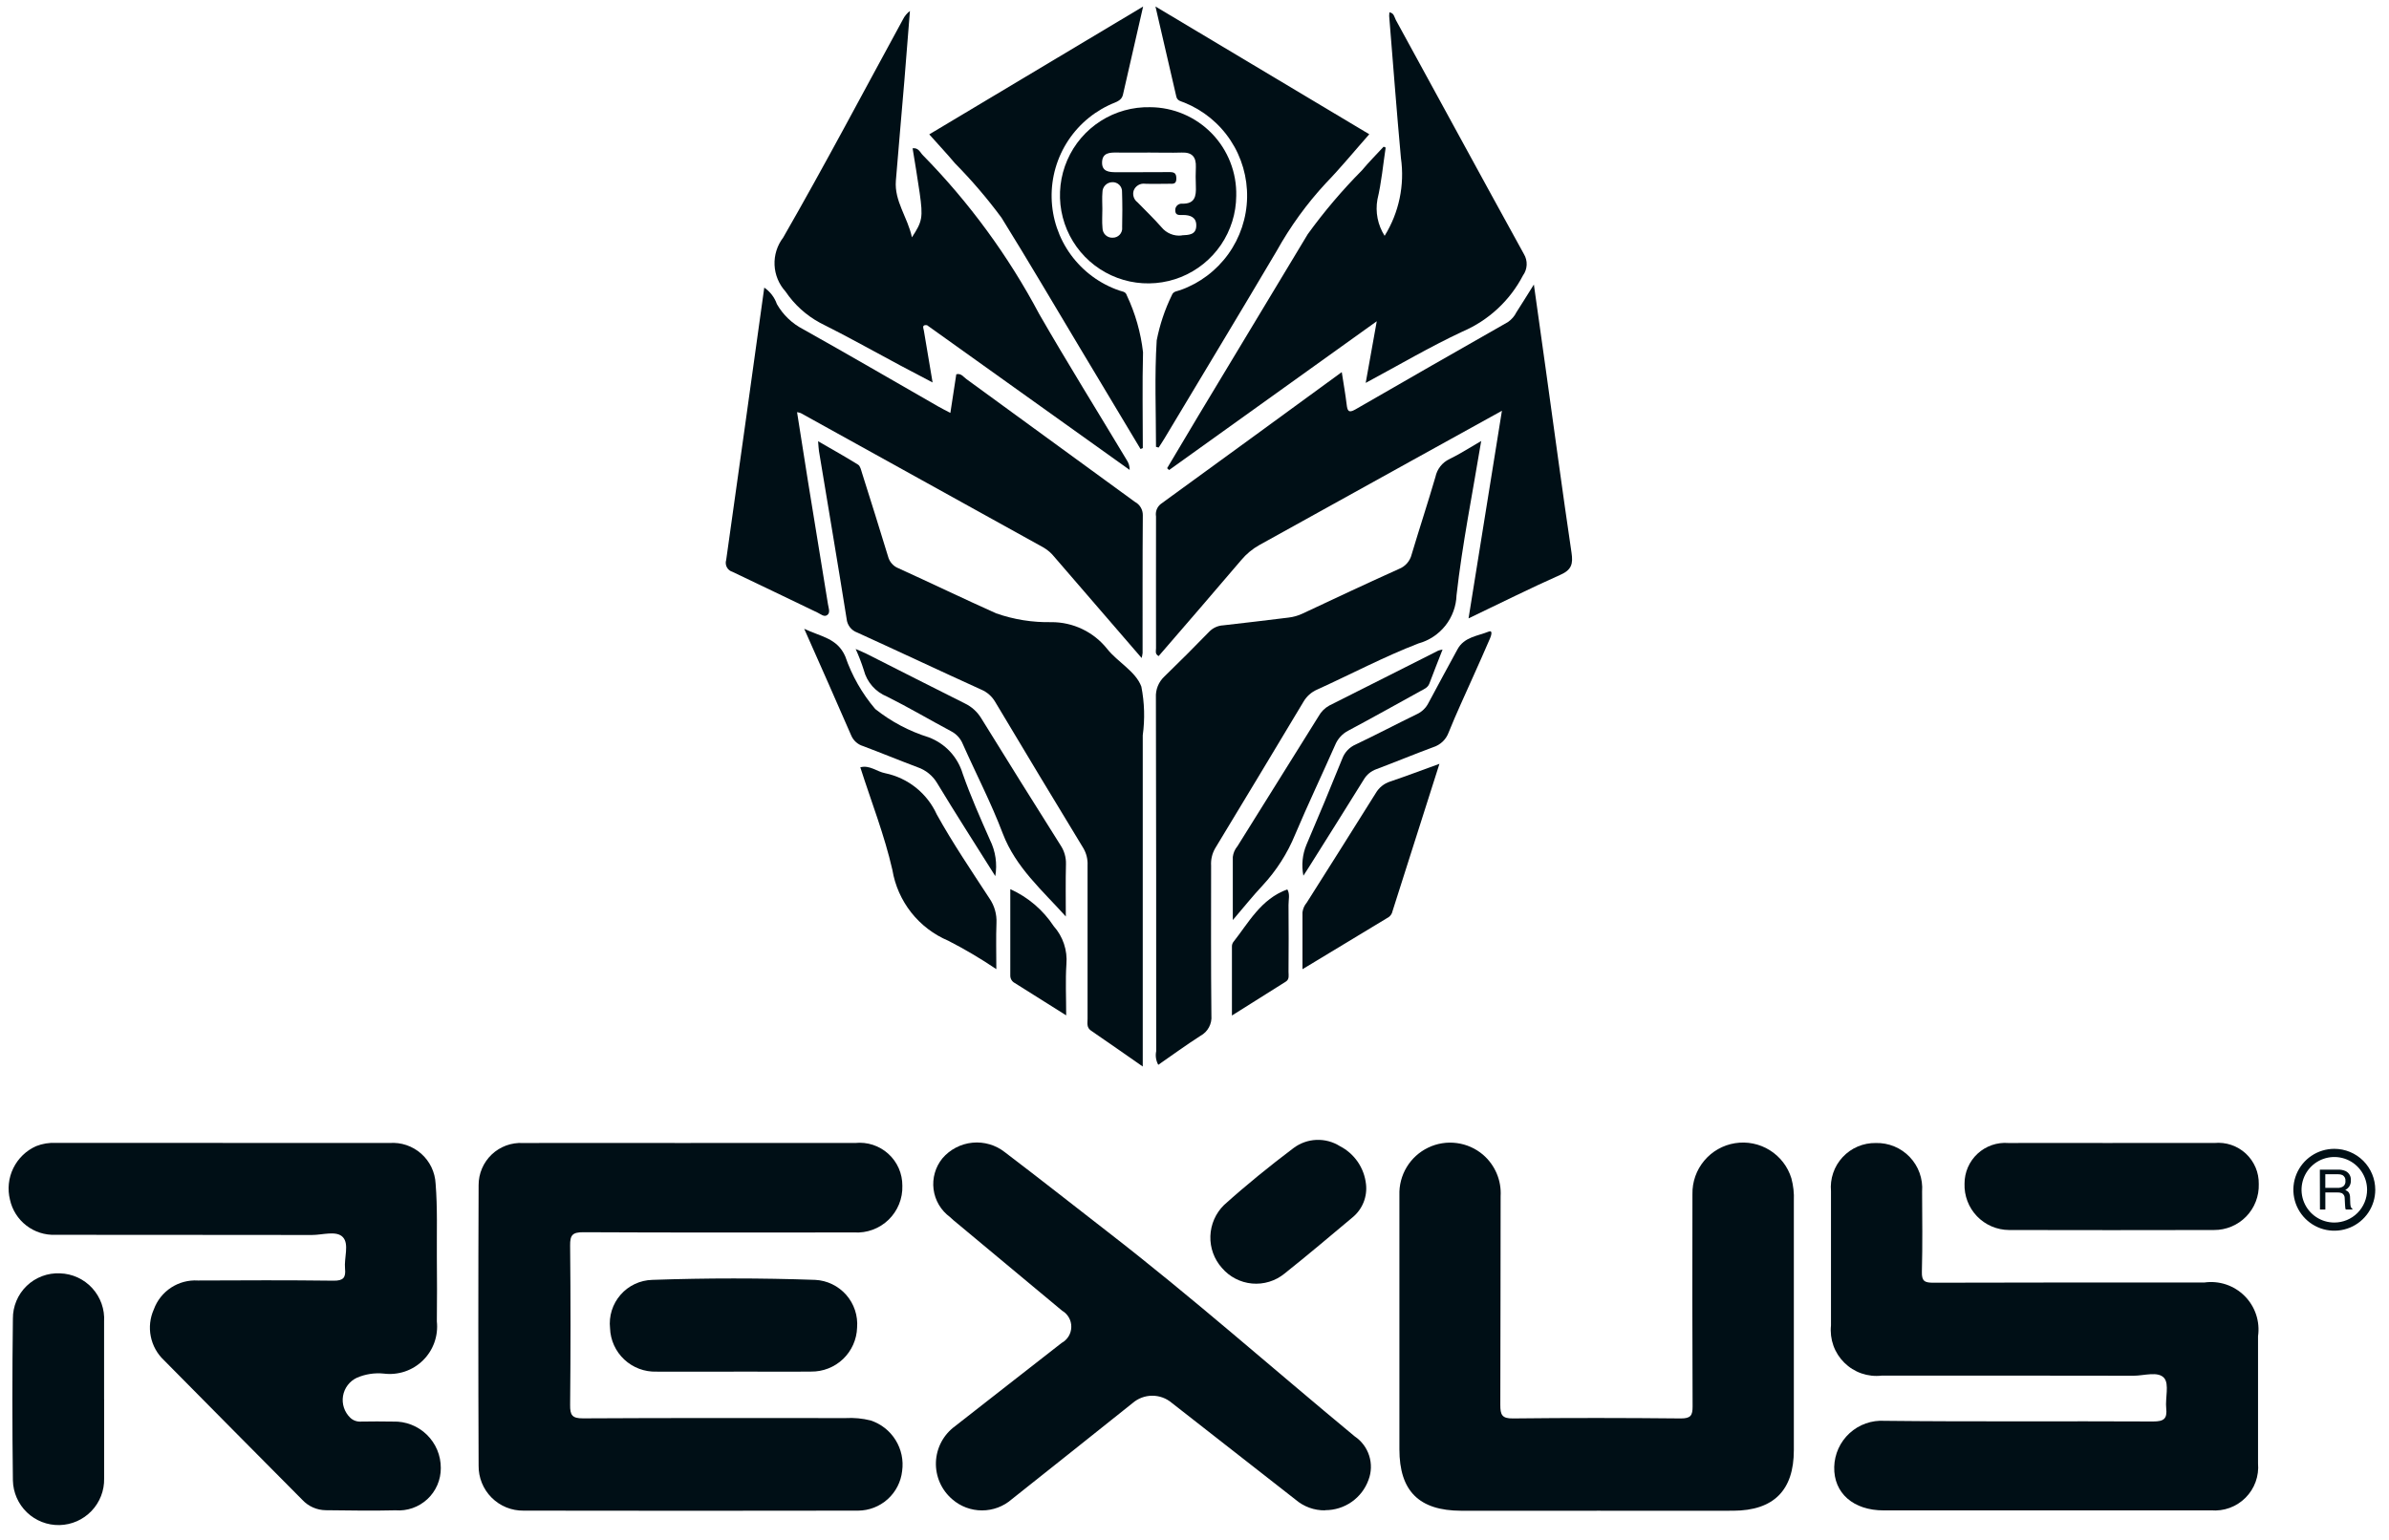 <svg width="121" height="78" viewBox="0 0 121 78" fill="none" xmlns="http://www.w3.org/2000/svg">
<g id="Group 40245">
<g id="Group 40261">
<path id="Path 2276" d="M118.23 58.203C117.82 58.203 117.419 58.325 117.078 58.552C116.737 58.78 116.471 59.104 116.314 59.483C116.157 59.862 116.116 60.279 116.196 60.681C116.276 61.084 116.474 61.453 116.764 61.743C117.054 62.033 117.423 62.231 117.826 62.311C118.228 62.391 118.645 62.35 119.024 62.193C119.403 62.036 119.727 61.77 119.955 61.429C120.183 61.088 120.304 60.687 120.304 60.277C120.304 60.005 120.251 59.735 120.146 59.483C120.042 59.232 119.889 59.003 119.697 58.81C119.504 58.618 119.276 58.465 119.024 58.361C118.772 58.257 118.503 58.203 118.23 58.203ZM118.23 61.937C117.902 61.937 117.581 61.84 117.308 61.657C117.035 61.475 116.822 61.215 116.697 60.912C116.571 60.609 116.538 60.275 116.602 59.953C116.666 59.631 116.824 59.335 117.056 59.103C117.289 58.871 117.584 58.713 117.906 58.649C118.228 58.585 118.562 58.618 118.866 58.743C119.169 58.869 119.428 59.082 119.61 59.355C119.793 59.628 119.89 59.949 119.89 60.277C119.89 60.717 119.715 61.139 119.404 61.451C119.093 61.762 118.671 61.937 118.23 61.937Z" fill="#000F16"/>
<path id="Path 2277" d="M117.498 59.257H118.415C118.543 59.252 118.67 59.275 118.789 59.324C118.879 59.365 118.954 59.433 119.004 59.518C119.054 59.603 119.076 59.702 119.068 59.801C119.073 59.906 119.047 60.011 118.993 60.101C118.941 60.18 118.869 60.244 118.784 60.287C118.854 60.313 118.915 60.356 118.962 60.414C119.008 60.49 119.031 60.579 119.028 60.668L119.038 60.939C119.038 60.996 119.045 61.054 119.057 61.11C119.061 61.136 119.071 61.161 119.086 61.182C119.102 61.204 119.122 61.221 119.145 61.234V61.279H118.81C118.8 61.258 118.792 61.235 118.788 61.212C118.78 61.159 118.775 61.105 118.774 61.052L118.757 60.715C118.76 60.662 118.749 60.609 118.724 60.562C118.699 60.515 118.661 60.476 118.615 60.45C118.539 60.421 118.457 60.408 118.376 60.413H117.776V61.278H117.503L117.498 59.257ZM118.385 60.181C118.491 60.188 118.595 60.161 118.685 60.104C118.724 60.07 118.755 60.027 118.774 59.979C118.793 59.931 118.8 59.879 118.794 59.827C118.8 59.768 118.789 59.709 118.762 59.657C118.735 59.605 118.693 59.562 118.642 59.533C118.573 59.502 118.499 59.488 118.424 59.491H117.774V60.181H118.385Z" fill="#000F16"/>
</g>
<g id="Group 40260">
<path id="Path 2250" d="M103.601 76.521H95.401C93.876 76.521 92.871 75.651 92.901 74.321C92.909 73.998 92.982 73.68 93.115 73.385C93.249 73.091 93.441 72.827 93.679 72.609C93.918 72.39 94.198 72.222 94.502 72.115C94.807 72.007 95.131 71.963 95.453 71.983C99.987 72.034 104.522 71.992 109.053 72.016C109.593 72.016 109.774 71.883 109.716 71.346C109.662 70.828 109.875 70.135 109.616 69.82C109.308 69.452 108.594 69.7 108.058 69.699C103.807 69.688 99.558 69.694 95.304 69.693C94.96 69.733 94.611 69.694 94.283 69.581C93.955 69.467 93.657 69.281 93.411 69.037C93.164 68.793 92.976 68.497 92.859 68.17C92.743 67.844 92.701 67.495 92.737 67.15C92.737 64.883 92.737 62.617 92.737 60.35C92.709 60.037 92.747 59.721 92.849 59.424C92.95 59.126 93.114 58.853 93.328 58.623C93.542 58.393 93.802 58.21 94.091 58.087C94.381 57.964 94.693 57.903 95.007 57.908C95.327 57.9 95.645 57.958 95.941 58.08C96.237 58.202 96.504 58.385 96.725 58.616C96.946 58.848 97.116 59.123 97.224 59.424C97.332 59.725 97.376 60.046 97.352 60.365C97.359 61.721 97.377 63.079 97.341 64.434C97.328 64.911 97.486 64.987 97.92 64.986C102.494 64.97 107.07 64.976 111.645 64.976C112.015 64.923 112.392 64.957 112.747 65.075C113.101 65.194 113.423 65.393 113.687 65.657C113.951 65.921 114.15 66.243 114.268 66.598C114.386 66.952 114.42 67.329 114.367 67.699C114.367 69.844 114.367 71.99 114.367 74.136C114.395 74.456 114.353 74.778 114.243 75.079C114.134 75.38 113.959 75.654 113.732 75.881C113.506 76.108 113.232 76.283 112.931 76.393C112.63 76.503 112.308 76.546 111.988 76.519C109.194 76.519 106.401 76.519 103.607 76.519" fill="#000F16"/>
<path id="Path 2263" d="M107 57.907C108.719 57.907 110.438 57.902 112.156 57.907C112.444 57.879 112.734 57.912 113.008 58.004C113.283 58.096 113.534 58.246 113.747 58.442C113.959 58.639 114.127 58.878 114.241 59.144C114.354 59.41 114.409 59.698 114.404 59.987C114.414 60.291 114.362 60.593 114.252 60.876C114.142 61.16 113.976 61.418 113.764 61.635C113.552 61.853 113.298 62.025 113.018 62.142C112.737 62.259 112.436 62.318 112.133 62.316C108.675 62.324 105.218 62.324 101.76 62.316C101.455 62.315 101.155 62.252 100.875 62.133C100.596 62.013 100.343 61.838 100.132 61.619C99.922 61.4 99.757 61.14 99.649 60.856C99.541 60.572 99.49 60.269 99.501 59.965C99.501 59.681 99.559 59.399 99.672 59.138C99.786 58.877 99.952 58.643 100.16 58.45C100.369 58.256 100.616 58.108 100.884 58.015C101.153 57.922 101.438 57.885 101.722 57.908C103.48 57.9 105.24 57.908 106.999 57.908" fill="#000F16"/>
</g>
<g id="Group 40259">
<path id="Path 2251" d="M34.99 57.907C37.764 57.907 40.538 57.907 43.311 57.907C43.614 57.875 43.921 57.907 44.21 58.001C44.5 58.096 44.767 58.25 44.992 58.455C45.218 58.659 45.398 58.909 45.521 59.188C45.643 59.468 45.705 59.769 45.703 60.074C45.713 60.393 45.656 60.711 45.536 61.007C45.416 61.303 45.236 61.571 45.007 61.794C44.777 62.017 44.504 62.189 44.205 62.3C43.905 62.411 43.586 62.459 43.267 62.44C38.692 62.44 34.116 62.452 29.541 62.428C28.997 62.428 28.87 62.571 28.876 63.1C28.903 65.793 28.903 68.485 28.876 71.177C28.871 71.695 28.976 71.861 29.534 71.858C33.968 71.832 38.401 71.844 42.834 71.844C43.259 71.82 43.684 71.861 44.097 71.964C44.621 72.136 45.068 72.487 45.359 72.956C45.651 73.424 45.769 73.98 45.692 74.526C45.631 75.075 45.371 75.583 44.96 75.953C44.55 76.323 44.018 76.529 43.465 76.533C37.816 76.543 32.168 76.543 26.519 76.533C26.219 76.537 25.921 76.481 25.643 76.368C25.364 76.254 25.112 76.087 24.9 75.874C24.687 75.662 24.52 75.409 24.407 75.131C24.294 74.853 24.237 74.555 24.241 74.255C24.222 69.518 24.222 64.78 24.241 60.043C24.24 59.753 24.298 59.466 24.412 59.199C24.526 58.932 24.693 58.691 24.903 58.491C25.113 58.291 25.362 58.137 25.634 58.036C25.907 57.936 26.196 57.892 26.486 57.908C29.32 57.9 32.155 57.908 34.986 57.908" fill="#000F16"/>
<path id="Path 2253" d="M80.873 76.539C78.585 76.539 76.297 76.539 74.008 76.539C71.873 76.534 70.878 75.539 70.878 73.423C70.878 69.13 70.878 64.837 70.878 60.544C70.862 60.046 70.991 59.554 71.249 59.128C71.507 58.702 71.883 58.36 72.332 58.144C72.78 57.927 73.282 57.846 73.776 57.91C74.27 57.973 74.735 58.179 75.114 58.502C75.414 58.76 75.65 59.084 75.805 59.448C75.96 59.812 76.028 60.207 76.005 60.602C75.993 64.125 76.005 67.649 75.989 71.172C75.989 71.672 76.066 71.872 76.636 71.862C79.47 71.829 82.306 71.834 85.136 71.862C85.636 71.862 85.73 71.708 85.728 71.248C85.71 67.664 85.713 64.079 85.72 60.496C85.708 59.878 85.92 59.277 86.317 58.803C86.713 58.329 87.268 58.014 87.878 57.917C88.488 57.819 89.113 57.946 89.637 58.273C90.162 58.6 90.55 59.105 90.731 59.696C90.831 60.067 90.874 60.452 90.856 60.836C90.856 65.048 90.856 69.26 90.856 73.471C90.856 75.505 89.835 76.528 87.791 76.538C85.483 76.546 83.174 76.538 80.866 76.538" fill="#000F16"/>
<path id="Path 2254" d="M67.113 76.519C66.563 76.526 66.03 76.332 65.613 75.972C63.527 74.337 61.438 72.703 59.347 71.072C59.07 70.837 58.719 70.71 58.356 70.711C57.993 70.713 57.643 70.844 57.368 71.081C55.324 72.706 53.29 74.342 51.24 75.96C50.824 76.323 50.29 76.522 49.737 76.522C49.185 76.522 48.651 76.323 48.234 75.96C47.963 75.729 47.747 75.44 47.603 75.114C47.459 74.788 47.391 74.434 47.403 74.078C47.416 73.722 47.509 73.373 47.676 73.058C47.843 72.743 48.079 72.471 48.366 72.26C50.166 70.846 51.972 69.446 53.772 68.036C53.918 67.956 54.04 67.84 54.126 67.697C54.212 67.555 54.258 67.393 54.26 67.227C54.263 67.061 54.221 66.897 54.139 66.752C54.057 66.608 53.939 66.487 53.795 66.404C52.025 64.924 50.252 63.447 48.476 61.973C48.351 61.873 48.226 61.767 48.11 61.655C47.885 61.489 47.695 61.279 47.553 61.038C47.411 60.797 47.32 60.53 47.284 60.252C47.249 59.975 47.27 59.693 47.347 59.424C47.423 59.155 47.554 58.904 47.73 58.687C48.115 58.235 48.661 57.95 49.252 57.892C49.842 57.834 50.433 58.008 50.898 58.376C52.654 59.71 54.385 61.076 56.129 62.429C60.404 65.74 64.45 69.324 68.613 72.77C68.962 73.004 69.221 73.35 69.348 73.751C69.475 74.151 69.463 74.583 69.313 74.976C69.151 75.426 68.853 75.815 68.46 76.09C68.068 76.365 67.6 76.511 67.121 76.51" fill="#000F16"/>
<path id="Path 2255" d="M57.826 33.341C56.311 31.586 54.855 29.902 53.403 28.216C53.252 28.026 53.068 27.866 52.859 27.742C48.757 25.475 44.657 23.204 40.559 20.929C40.498 20.907 40.435 20.891 40.37 20.881C40.554 22.054 40.731 23.199 40.916 24.341C41.255 26.441 41.601 28.53 41.938 30.625C41.966 30.799 42.06 31.025 41.915 31.147C41.754 31.288 41.572 31.114 41.415 31.04C39.975 30.354 38.543 29.652 37.1 28.971C37.039 28.953 36.983 28.924 36.933 28.884C36.884 28.844 36.843 28.794 36.814 28.738C36.784 28.683 36.765 28.621 36.76 28.558C36.754 28.495 36.761 28.431 36.78 28.371C37.431 23.787 38.064 19.201 38.709 14.571C39.006 14.774 39.23 15.066 39.348 15.406C39.658 15.949 40.118 16.39 40.673 16.677C42.965 17.96 45.234 19.283 47.513 20.589C47.703 20.698 47.901 20.796 48.135 20.919C48.235 20.241 48.335 19.605 48.435 18.962C48.675 18.895 48.799 19.098 48.95 19.207C51.797 21.277 54.641 23.351 57.482 25.427C57.605 25.492 57.707 25.589 57.777 25.708C57.848 25.827 57.884 25.963 57.882 26.102C57.864 28.43 57.873 30.759 57.871 33.086C57.861 33.17 57.845 33.253 57.823 33.335" fill="#000F16"/>
<path id="Path 2256" d="M76.067 20.813C74.491 21.685 73.009 22.502 71.53 23.322C68.951 24.753 66.371 26.182 63.791 27.61C63.439 27.806 63.126 28.065 62.867 28.375C61.479 30.002 60.084 31.623 58.684 33.239C58.484 33.131 58.552 32.971 58.551 32.847C58.546 30.62 58.551 28.393 58.551 26.166C58.531 26.048 58.542 25.926 58.585 25.814C58.628 25.703 58.701 25.605 58.795 25.531C61.822 23.331 64.841 21.131 67.959 18.852C68.051 19.452 68.144 19.969 68.207 20.493C68.244 20.803 68.296 20.946 68.645 20.745C71.217 19.26 73.795 17.784 76.377 16.315C76.561 16.187 76.709 16.015 76.808 15.815C77.078 15.396 77.34 14.971 77.689 14.415C77.904 15.946 78.099 17.32 78.289 18.695C78.721 21.795 79.137 24.905 79.596 28.005C79.679 28.562 79.602 28.868 79.042 29.117C77.497 29.804 75.983 30.563 74.38 31.329C74.946 27.804 75.501 24.36 76.071 20.808" fill="#000F16"/>
<path id="Path 2257" d="M57.876 54.031C56.941 53.381 56.104 52.792 55.258 52.214C55.022 52.053 55.084 51.825 55.084 51.614C55.084 49.023 55.084 46.432 55.084 43.841C55.099 43.54 55.026 43.241 54.876 42.98C53.375 40.513 51.884 38.038 50.402 35.554C50.239 35.277 49.992 35.06 49.696 34.936C47.596 33.983 45.519 33.002 43.423 32.048C43.274 31.996 43.144 31.902 43.048 31.778C42.952 31.654 42.893 31.504 42.88 31.348C42.428 28.514 41.948 25.685 41.48 22.854C41.461 22.737 41.459 22.617 41.435 22.354C42.173 22.781 42.828 23.145 43.462 23.542C43.574 23.612 43.613 23.817 43.662 23.968C44.106 25.373 44.55 26.779 44.978 28.189C45.012 28.323 45.077 28.448 45.169 28.552C45.26 28.657 45.375 28.738 45.504 28.789C47.158 29.54 48.795 30.331 50.454 31.074C51.353 31.389 52.301 31.54 53.254 31.52C53.795 31.518 54.33 31.638 54.818 31.872C55.307 32.106 55.736 32.448 56.074 32.871C56.609 33.55 57.519 34.006 57.808 34.785C57.968 35.598 57.992 36.432 57.879 37.253C57.879 42.799 57.879 48.344 57.879 54.032" fill="#000F16"/>
<path id="Path 2258" d="M75.023 22.33C74.581 25.008 74.063 27.568 73.772 30.153C73.754 30.713 73.556 31.253 73.209 31.694C72.861 32.134 72.382 32.451 71.841 32.599C70.093 33.274 68.426 34.158 66.716 34.934C66.421 35.061 66.176 35.28 66.016 35.558C64.53 38.038 63.039 40.514 61.541 42.987C61.392 43.251 61.322 43.552 61.341 43.855C61.341 46.386 61.328 48.917 61.356 51.447C61.374 51.653 61.332 51.861 61.234 52.044C61.136 52.227 60.987 52.377 60.805 52.476C60.079 52.94 59.383 53.45 58.665 53.947C58.549 53.737 58.511 53.492 58.56 53.257C58.56 47.284 58.56 41.311 58.545 35.338C58.534 35.139 58.568 34.941 58.642 34.756C58.717 34.572 58.832 34.406 58.978 34.271C59.748 33.523 60.506 32.765 61.254 31.995C61.44 31.806 61.689 31.695 61.954 31.681C63.054 31.558 64.164 31.423 65.268 31.288C65.51 31.259 65.747 31.192 65.968 31.088C67.595 30.325 69.221 29.559 70.86 28.822C71.016 28.761 71.155 28.663 71.266 28.536C71.377 28.41 71.456 28.259 71.496 28.096C71.889 26.781 72.319 25.476 72.704 24.159C72.744 23.965 72.829 23.782 72.952 23.626C73.074 23.47 73.231 23.344 73.411 23.259C73.936 23.006 74.428 22.684 75.038 22.332" fill="#000F16"/>
<path id="Path 2259" d="M46.794 16.757C46.934 17.589 47.074 18.422 47.235 19.377C46.624 19.055 46.113 18.79 45.604 18.518C44.25 17.795 42.911 17.041 41.537 16.357C40.833 15.977 40.232 15.432 39.785 14.768C39.449 14.399 39.252 13.923 39.23 13.424C39.209 12.925 39.363 12.434 39.666 12.037C41.76 8.395 43.72 4.675 45.732 0.986C45.815 0.817 45.937 0.669 46.087 0.556C45.994 1.73 45.904 2.904 45.806 4.078C45.665 5.771 45.512 7.462 45.375 9.154C45.291 10.196 45.975 11.012 46.188 12.023C46.718 11.216 46.756 11.023 46.58 9.774C46.474 9.021 46.344 8.274 46.222 7.512C46.53 7.473 46.603 7.731 46.751 7.872C49.09 10.256 51.072 12.964 52.637 15.914C54.07 18.401 55.587 20.84 57.065 23.302C57.167 23.451 57.22 23.628 57.216 23.808L46.953 16.475C46.673 16.441 46.77 16.619 46.794 16.756" fill="#000F16"/>
<path id="Path 2260" d="M70.182 7.478C70.049 8.356 69.97 9.246 69.765 10.106C69.651 10.743 69.781 11.401 70.13 11.947C70.86 10.77 71.152 9.373 70.955 8.002C70.737 5.607 70.555 3.208 70.36 0.811C70.36 0.749 70.363 0.686 70.371 0.625C70.608 0.656 70.623 0.874 70.699 1.015C72.862 4.967 75.01 8.926 77.184 12.872C77.283 13.037 77.332 13.227 77.324 13.419C77.316 13.611 77.251 13.797 77.138 13.953C76.477 15.228 75.392 16.234 74.071 16.799C72.428 17.567 70.858 18.492 69.171 19.399C69.358 18.354 69.531 17.393 69.731 16.276L59.213 23.814L59.113 23.719C59.641 22.831 60.167 21.941 60.699 21.056C62.544 17.989 64.39 14.924 66.237 11.862C67.067 10.716 67.984 9.636 68.98 8.631C69.326 8.216 69.709 7.831 70.08 7.431L70.188 7.479" fill="#000F16"/>
<path id="Path 2261" d="M57.767 22.749C56.755 21.058 55.741 19.367 54.727 17.677C53.397 15.46 52.091 13.229 50.727 11.033C50.007 10.057 49.218 9.135 48.367 8.272C47.967 7.793 47.534 7.336 47.066 6.808L57.898 0.331C57.541 1.89 57.208 3.342 56.877 4.794C56.825 5.018 56.676 5.107 56.476 5.194C55.511 5.575 54.685 6.242 54.111 7.107C53.537 7.971 53.241 8.991 53.264 10.028C53.287 11.066 53.627 12.072 54.239 12.91C54.851 13.748 55.705 14.379 56.686 14.717C56.825 14.772 57.011 14.759 57.071 14.963C57.501 15.873 57.779 16.847 57.893 17.847C57.851 19.465 57.882 21.084 57.882 22.702L57.773 22.746" fill="#000F16"/>
<path id="Path 2262" d="M58.55 22.642C58.55 20.842 58.472 19.042 58.586 17.242C58.741 16.45 58.998 15.681 59.352 14.956C59.427 14.744 59.642 14.756 59.802 14.69C60.771 14.342 61.611 13.708 62.211 12.873C62.811 12.037 63.144 11.038 63.164 10.01C63.184 8.981 62.892 7.97 62.325 7.111C61.758 6.252 60.944 5.586 59.99 5.2C59.828 5.13 59.631 5.117 59.579 4.894C59.24 3.423 58.899 1.953 58.523 0.329L69.352 6.801C68.597 7.656 67.906 8.501 67.152 9.28C66.19 10.318 65.356 11.468 64.667 12.705C62.784 15.891 60.867 19.058 58.967 22.232C58.877 22.382 58.779 22.527 58.684 22.674L58.554 22.639" fill="#000F16"/>
<path id="Path 2265" d="M37.194 69.491C35.879 69.491 34.564 69.499 33.248 69.491C32.645 69.51 32.058 69.289 31.618 68.877C31.177 68.465 30.918 67.894 30.898 67.291C30.865 66.987 30.895 66.679 30.987 66.388C31.078 66.096 31.23 65.827 31.431 65.597C31.632 65.366 31.879 65.18 32.156 65.05C32.432 64.921 32.733 64.85 33.039 64.842C35.788 64.746 38.538 64.746 41.289 64.842C41.588 64.857 41.882 64.932 42.151 65.063C42.421 65.194 42.662 65.377 42.86 65.602C43.058 65.828 43.209 66.09 43.303 66.375C43.398 66.659 43.434 66.96 43.411 67.259C43.392 67.862 43.137 68.434 42.701 68.851C42.264 69.268 41.681 69.497 41.078 69.488C39.783 69.502 38.488 69.488 37.193 69.488" fill="#000F16"/>
<path id="Path 2266" d="M69.186 59.987C69.223 60.3 69.181 60.618 69.064 60.912C68.947 61.205 68.758 61.465 68.515 61.667C67.368 62.628 66.227 63.595 65.055 64.527C64.595 64.901 64.005 65.081 63.414 65.027C62.823 64.973 62.276 64.69 61.89 64.238C61.494 63.795 61.284 63.217 61.304 62.623C61.324 62.029 61.571 61.466 61.995 61.05C63.12 60.037 64.302 59.079 65.511 58.167C65.847 57.913 66.252 57.768 66.672 57.75C67.093 57.733 67.508 57.843 67.864 58.067C68.226 58.253 68.537 58.526 68.767 58.861C68.998 59.197 69.141 59.584 69.186 59.989" fill="#000F16"/>
<path id="Path 2267" d="M43.572 38.874C44.05 38.746 44.413 39.095 44.836 39.174C45.405 39.292 45.938 39.543 46.392 39.906C46.845 40.269 47.207 40.734 47.447 41.263C48.259 42.726 49.203 44.117 50.118 45.521C50.368 45.885 50.492 46.322 50.47 46.763C50.441 47.507 50.463 48.253 50.463 49.1C49.682 48.572 48.869 48.091 48.03 47.661C47.294 47.35 46.648 46.858 46.153 46.231C45.658 45.603 45.329 44.86 45.198 44.072C44.798 42.311 44.127 40.611 43.573 38.872" fill="#000F16"/>
<path id="Path 2268" d="M72.906 38.697C72.084 41.277 71.306 43.718 70.53 46.16C70.507 46.28 70.439 46.387 70.341 46.46C68.913 47.326 67.482 48.189 65.969 49.103V46.219C65.992 46.037 66.068 45.866 66.187 45.727C67.352 43.88 68.524 42.038 69.679 40.184C69.84 39.905 70.098 39.696 70.405 39.597C71.205 39.326 71.99 39.03 72.906 38.697Z" fill="#000F16"/>
<path id="Path 2269" d="M53.988 46.438C52.797 45.111 51.446 43.95 50.788 42.225C50.203 40.681 49.436 39.206 48.764 37.694C48.651 37.415 48.441 37.185 48.173 37.047C47.087 36.468 46.025 35.839 44.923 35.289C44.636 35.173 44.38 34.99 44.176 34.757C43.972 34.523 43.825 34.245 43.749 33.945C43.634 33.582 43.496 33.226 43.338 32.879C43.59 32.99 43.744 33.05 43.891 33.124C45.548 33.961 47.201 34.806 48.863 35.635C49.208 35.799 49.498 36.06 49.697 36.387C51.024 38.535 52.361 40.677 53.709 42.813C53.9 43.096 53.999 43.431 53.99 43.773C53.967 44.661 53.982 45.551 53.982 46.439" fill="#000F16"/>
<path id="Path 2270" d="M62.44 46.616C62.44 45.431 62.44 44.425 62.44 43.416C62.464 43.214 62.546 43.023 62.678 42.868C64.046 40.674 65.414 38.481 66.784 36.289C66.91 36.058 67.1 35.869 67.33 35.743C69.17 34.821 71.007 33.889 72.844 32.963C72.916 32.938 72.99 32.92 73.064 32.908C72.829 33.514 72.606 34.068 72.398 34.626C72.317 34.844 72.127 34.911 71.954 35.007C70.734 35.68 69.519 36.361 68.29 37.016C67.987 37.173 67.75 37.433 67.621 37.75C66.953 39.263 66.241 40.759 65.597 42.281C65.207 43.234 64.647 44.109 63.946 44.864C63.464 45.376 63.026 45.928 62.44 46.613" fill="#000F16"/>
<path id="Path 2271" d="M50.413 44.39C49.388 42.756 48.407 41.234 47.471 39.684C47.247 39.303 46.894 39.014 46.476 38.871C45.55 38.523 44.636 38.146 43.711 37.798C43.578 37.758 43.454 37.688 43.351 37.594C43.247 37.501 43.165 37.385 43.111 37.256C42.35 35.497 41.568 33.746 40.732 31.856C41.564 32.256 42.407 32.324 42.812 33.256C43.147 34.231 43.662 35.136 44.33 35.921C45.137 36.562 46.055 37.048 47.038 37.354C47.448 37.508 47.817 37.754 48.116 38.074C48.414 38.395 48.635 38.779 48.76 39.199C49.16 40.341 49.654 41.449 50.142 42.557C50.424 43.126 50.518 43.77 50.409 44.396" fill="#000F16"/>
<path id="Path 2272" d="M66.015 44.365C65.91 43.836 65.965 43.288 66.173 42.791C66.793 41.345 67.397 39.892 67.986 38.431C68.045 38.273 68.136 38.128 68.252 38.005C68.369 37.883 68.509 37.785 68.664 37.718C69.703 37.224 70.721 36.688 71.756 36.185C72.013 36.068 72.222 35.867 72.349 35.616C72.828 34.705 73.331 33.806 73.818 32.899C74.156 32.27 74.841 32.225 75.399 31.999C75.628 31.906 75.52 32.22 75.469 32.34C75.192 32.99 74.899 33.633 74.612 34.28C74.195 35.22 73.756 36.152 73.373 37.107C73.308 37.284 73.204 37.444 73.067 37.574C72.93 37.703 72.766 37.8 72.586 37.856C71.62 38.215 70.668 38.608 69.705 38.971C69.44 39.066 69.217 39.251 69.075 39.493C68.16 40.971 67.231 42.44 66.308 43.911C66.237 44.025 66.163 44.136 66.016 44.364" fill="#000F16"/>
<path id="Path 2273" d="M62.396 51.454C62.396 50.207 62.396 49.086 62.396 47.965C62.392 47.885 62.414 47.806 62.457 47.739C63.248 46.739 63.857 45.549 65.201 45.059C65.347 45.302 65.259 45.586 65.262 45.849C65.274 46.979 65.269 48.11 65.262 49.24C65.262 49.414 65.317 49.611 65.123 49.733L62.389 51.454" fill="#000F16"/>
<path id="Path 2274" d="M54.006 51.444C53.061 50.844 52.232 50.323 51.398 49.803C51.327 49.767 51.268 49.711 51.227 49.642C51.187 49.573 51.167 49.494 51.17 49.414C51.17 47.969 51.17 46.525 51.17 45.047C52.067 45.451 52.83 46.102 53.37 46.923C53.602 47.183 53.779 47.488 53.889 47.818C54 48.149 54.042 48.498 54.013 48.846C53.958 49.667 54.001 50.495 54.001 51.446" fill="#000F16"/>
<path id="Path 2275" d="M58.251 5.431C57.366 5.411 56.494 5.654 55.747 6.131C55 6.608 54.412 7.296 54.058 8.109C53.704 8.921 53.599 9.82 53.757 10.692C53.916 11.563 54.33 12.368 54.947 13.004C55.565 13.639 56.357 14.077 57.224 14.261C58.091 14.444 58.993 14.366 59.815 14.036C60.637 13.705 61.342 13.137 61.84 12.405C62.339 11.672 62.608 10.808 62.614 9.922C62.628 9.339 62.526 8.759 62.313 8.216C62.101 7.673 61.782 7.178 61.376 6.76C60.97 6.342 60.484 6.009 59.948 5.781C59.411 5.552 58.834 5.433 58.251 5.431ZM56.837 11.531C56.843 11.597 56.834 11.664 56.811 11.726C56.789 11.789 56.754 11.846 56.709 11.894C56.663 11.943 56.607 11.981 56.546 12.006C56.485 12.032 56.419 12.044 56.352 12.043C56.286 12.046 56.22 12.035 56.158 12.012C56.096 11.989 56.039 11.953 55.991 11.907C55.943 11.861 55.905 11.806 55.88 11.745C55.854 11.684 55.84 11.618 55.84 11.552C55.809 11.234 55.833 10.911 55.833 10.589C55.833 10.308 55.812 10.025 55.837 9.746C55.835 9.612 55.885 9.483 55.978 9.386C56.07 9.29 56.197 9.234 56.33 9.23C56.397 9.226 56.463 9.236 56.525 9.26C56.587 9.283 56.644 9.319 56.691 9.366C56.738 9.413 56.775 9.469 56.799 9.531C56.823 9.592 56.834 9.659 56.83 9.725C56.85 10.325 56.85 10.925 56.835 11.531M59.847 11.931C59.657 11.952 59.464 11.925 59.287 11.852C59.109 11.779 58.953 11.663 58.831 11.515C58.446 11.074 58.019 10.669 57.611 10.247C57.52 10.18 57.453 10.085 57.419 9.977C57.385 9.87 57.386 9.754 57.422 9.647C57.467 9.533 57.549 9.437 57.656 9.376C57.762 9.315 57.885 9.292 58.006 9.31C58.406 9.325 58.815 9.31 59.22 9.31C59.402 9.31 59.581 9.345 59.581 9.051C59.583 8.757 59.461 8.717 59.215 8.719C58.324 8.729 57.434 8.719 56.541 8.725C56.169 8.725 55.804 8.694 55.819 8.216C55.834 7.738 56.203 7.723 56.571 7.729C57.117 7.738 57.664 7.729 58.212 7.729C58.758 7.729 59.305 7.746 59.851 7.729C60.381 7.708 60.588 7.956 60.569 8.461C60.556 8.784 60.555 9.109 60.569 9.433C60.59 9.933 60.526 10.333 59.88 10.319C59.833 10.314 59.786 10.32 59.742 10.335C59.699 10.35 59.658 10.374 59.625 10.406C59.591 10.438 59.565 10.477 59.547 10.52C59.53 10.563 59.522 10.609 59.525 10.656C59.525 10.936 59.745 10.89 59.924 10.892C60.286 10.892 60.595 11.006 60.59 11.423C60.59 11.903 60.212 11.905 59.849 11.923" fill="#000F16"/>
</g>
<g id="Group 40258">
<path id="Path 2252" d="M11.287 57.907C14.102 57.907 16.916 57.907 19.73 57.907C20.019 57.885 20.31 57.922 20.585 58.014C20.86 58.107 21.113 58.254 21.331 58.446C21.548 58.638 21.725 58.871 21.851 59.133C21.976 59.394 22.049 59.678 22.063 59.968C22.163 61.195 22.117 62.434 22.126 63.668C22.134 64.762 22.141 65.855 22.126 66.948C22.165 67.309 22.122 67.674 22 68.016C21.878 68.358 21.68 68.668 21.421 68.922C21.162 69.177 20.849 69.369 20.504 69.485C20.16 69.6 19.794 69.636 19.434 69.59C18.97 69.543 18.502 69.616 18.075 69.801C17.892 69.886 17.733 70.015 17.611 70.175C17.489 70.335 17.408 70.523 17.374 70.722C17.341 70.92 17.356 71.124 17.419 71.316C17.482 71.507 17.59 71.681 17.735 71.821C17.805 71.89 17.889 71.944 17.982 71.978C18.075 72.013 18.173 72.027 18.272 72.021C18.819 72.011 19.366 72.011 19.912 72.021C20.227 72.011 20.54 72.065 20.833 72.18C21.126 72.294 21.394 72.466 21.619 72.686C21.844 72.906 22.023 73.168 22.145 73.459C22.266 73.749 22.328 74.061 22.326 74.376C22.328 74.671 22.268 74.964 22.151 75.235C22.034 75.506 21.862 75.75 21.646 75.951C21.43 76.152 21.174 76.306 20.895 76.404C20.616 76.501 20.32 76.54 20.026 76.517C18.853 76.547 17.678 76.524 16.504 76.512C16.281 76.51 16.06 76.463 15.856 76.373C15.652 76.284 15.468 76.153 15.316 75.99C12.981 73.63 10.634 71.28 8.307 68.914C7.963 68.592 7.729 68.17 7.637 67.709C7.544 67.247 7.598 66.768 7.791 66.338C7.956 65.885 8.262 65.498 8.665 65.234C9.068 64.971 9.545 64.844 10.026 64.874C12.313 64.863 14.601 64.854 16.888 64.883C17.388 64.89 17.523 64.73 17.475 64.269C17.423 63.729 17.693 63.034 17.37 62.682C17.047 62.33 16.34 62.568 15.805 62.568C11.471 62.557 7.139 62.568 2.805 62.559C2.274 62.58 1.752 62.413 1.332 62.087C0.911 61.762 0.619 61.299 0.505 60.78C0.372 60.244 0.431 59.679 0.674 59.183C0.916 58.687 1.325 58.292 1.829 58.067C2.149 57.94 2.494 57.884 2.838 57.902C5.652 57.906 8.466 57.906 11.28 57.902" fill="#000F16"/>
<path id="Path 2264" d="M5.274 70.898C5.274 72.234 5.274 73.568 5.274 74.904C5.288 75.517 5.057 76.11 4.633 76.552C4.209 76.995 3.627 77.251 3.014 77.265C2.401 77.278 1.808 77.047 1.365 76.623C0.923 76.199 0.667 75.617 0.653 75.004C0.618 72.271 0.618 69.54 0.653 66.811C0.65 66.501 0.711 66.193 0.831 65.907C0.951 65.62 1.128 65.362 1.352 65.146C1.575 64.931 1.84 64.764 2.131 64.654C2.422 64.545 2.731 64.496 3.042 64.511C3.35 64.521 3.653 64.592 3.934 64.721C4.214 64.85 4.465 65.034 4.673 65.262C4.881 65.49 5.042 65.758 5.145 66.049C5.247 66.339 5.291 66.648 5.272 66.956C5.272 68.271 5.272 69.586 5.272 70.901" fill="#000F16"/>
</g>
</g>
</svg>
